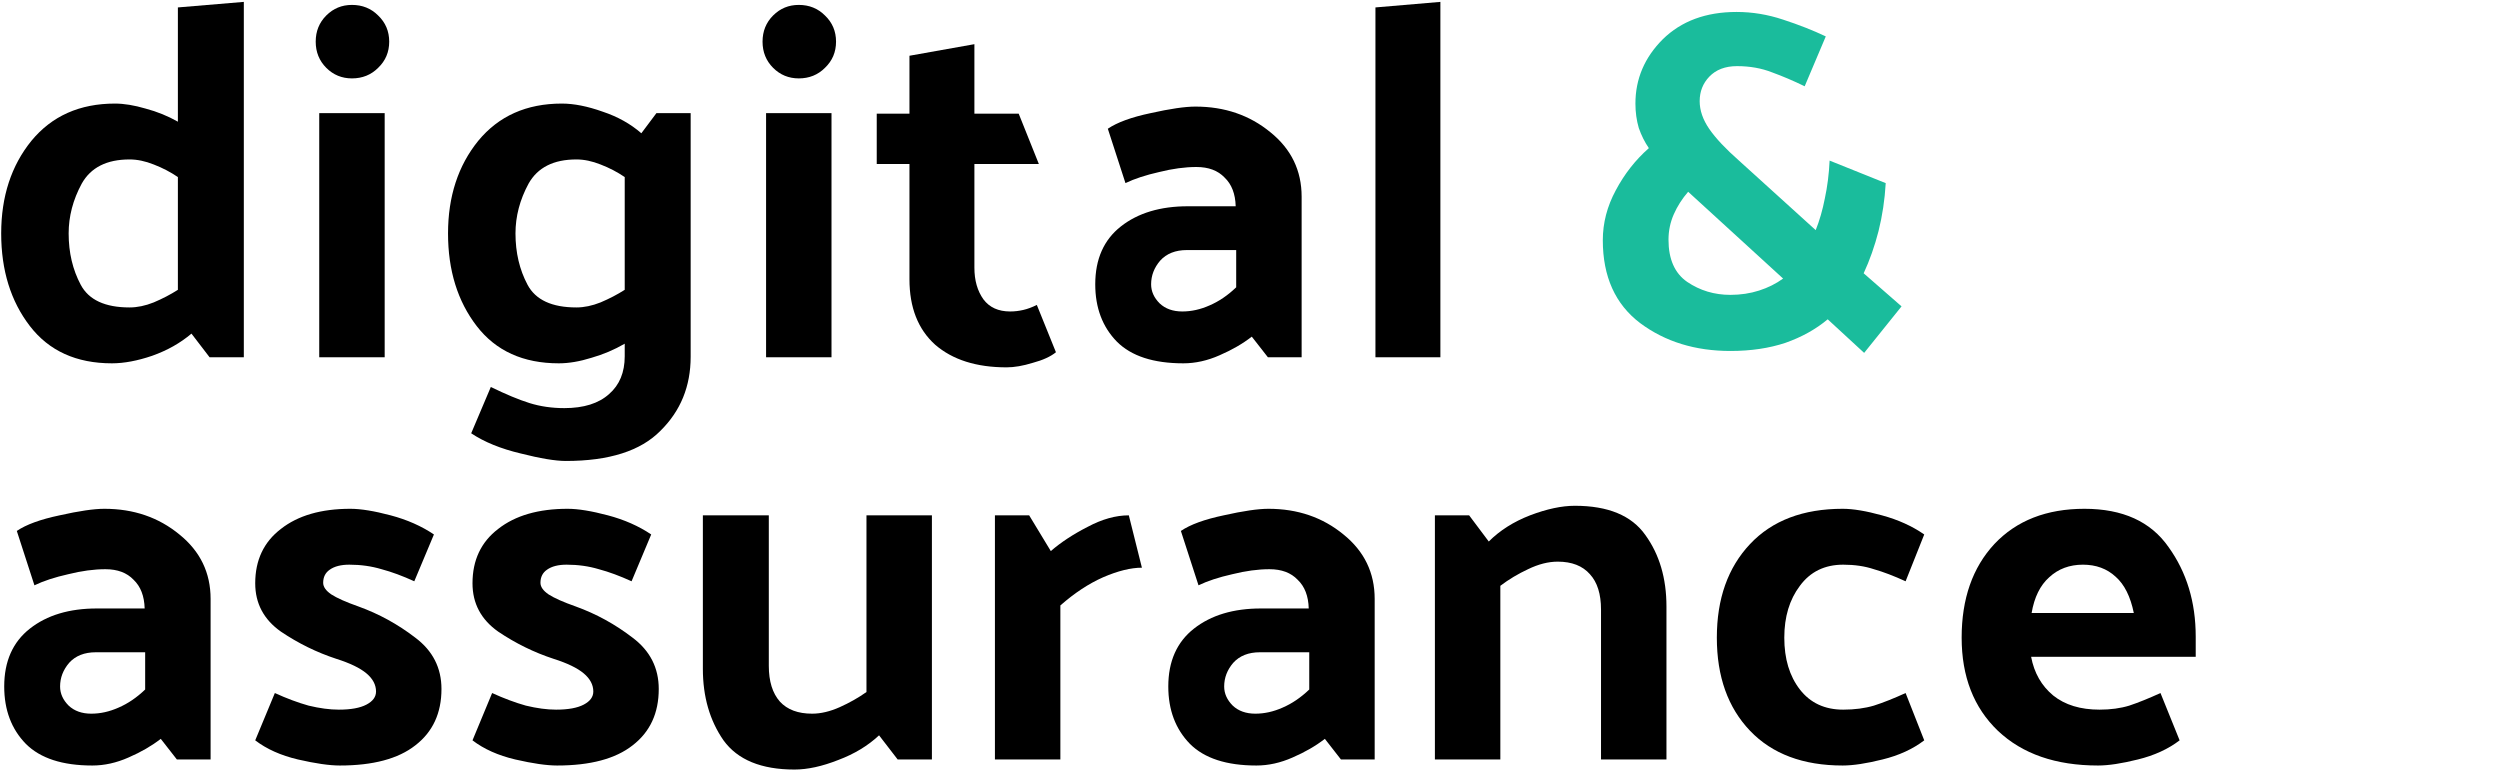 <svg width="170" height="53" viewBox="0 0 170 53" fill="none" xmlns="http://www.w3.org/2000/svg">
<path d="M8.81 10.842C7.258 10.842 6.174 11.39 5.558 12.486C4.965 13.581 4.668 14.71 4.668 15.874C4.668 17.175 4.942 18.339 5.49 19.366C6.037 20.393 7.144 20.906 8.81 20.906C9.335 20.906 9.883 20.792 10.453 20.564C11.046 20.313 11.594 20.028 12.096 19.708V12.04C11.594 11.698 11.046 11.413 10.453 11.185C9.883 10.957 9.335 10.842 8.81 10.842ZM16.58 0.128V24.295H14.253L13.02 22.686C12.267 23.325 11.377 23.827 10.351 24.192C9.346 24.535 8.434 24.706 7.612 24.706C5.193 24.706 3.333 23.861 2.033 22.173C0.732 20.484 0.081 18.384 0.081 15.874C0.081 13.364 0.766 11.265 2.135 9.576C3.527 7.887 5.421 7.043 7.817 7.043C8.434 7.043 9.13 7.157 9.905 7.385C10.681 7.591 11.412 7.887 12.096 8.275V0.505L16.58 0.128Z" fill="black"/>
<path d="M23.933 0.334C24.64 0.334 25.234 0.573 25.713 1.053C26.215 1.532 26.466 2.125 26.466 2.833C26.466 3.54 26.215 4.133 25.713 4.613C25.234 5.092 24.64 5.331 23.933 5.331C23.248 5.331 22.666 5.092 22.187 4.613C21.708 4.133 21.468 3.54 21.468 2.833C21.468 2.125 21.708 1.532 22.187 1.053C22.666 0.573 23.248 0.334 23.933 0.334ZM26.158 7.693V24.295H21.708V7.693H26.158Z" fill="black"/>
<path d="M39.195 10.842C37.643 10.842 36.559 11.39 35.943 12.486C35.35 13.581 35.053 14.71 35.053 15.874C35.053 17.175 35.327 18.339 35.874 19.366C36.422 20.393 37.529 20.906 39.195 20.906C39.72 20.906 40.267 20.792 40.838 20.564C41.431 20.313 41.979 20.028 42.481 19.708V12.04C41.979 11.698 41.431 11.413 40.838 11.185C40.267 10.957 39.72 10.842 39.195 10.842ZM46.965 7.693V24.261C46.965 26.269 46.28 27.946 44.911 29.293C43.565 30.662 41.42 31.346 38.476 31.346C37.769 31.346 36.742 31.175 35.395 30.833C34.049 30.513 32.931 30.057 32.041 29.464L33.376 26.314C34.403 26.817 35.281 27.182 36.011 27.41C36.742 27.638 37.529 27.752 38.373 27.752C39.697 27.752 40.712 27.433 41.42 26.794C42.127 26.178 42.481 25.322 42.481 24.227V23.371C41.773 23.782 41.02 24.101 40.222 24.329C39.423 24.58 38.681 24.706 37.997 24.706C35.578 24.706 33.718 23.861 32.417 22.173C31.116 20.484 30.466 18.384 30.466 15.874C30.466 13.364 31.151 11.265 32.52 9.576C33.912 7.887 35.806 7.043 38.202 7.043C39.024 7.043 39.948 7.225 40.975 7.591C42.002 7.933 42.88 8.424 43.611 9.062L44.637 7.693H46.965Z" fill="black"/>
<path d="M54.318 0.334C55.025 0.334 55.618 0.573 56.097 1.053C56.6 1.532 56.851 2.125 56.851 2.833C56.851 3.54 56.6 4.133 56.097 4.613C55.618 5.092 55.025 5.331 54.318 5.331C53.633 5.331 53.051 5.092 52.572 4.613C52.093 4.133 51.853 3.54 51.853 2.833C51.853 2.125 52.093 1.532 52.572 1.053C53.051 0.573 53.633 0.334 54.318 0.334ZM56.542 7.693V24.295H52.093V7.693H56.542Z" fill="black"/>
<path d="M71.804 23.953C71.439 24.249 70.914 24.489 70.23 24.672C69.568 24.877 68.975 24.98 68.45 24.98C66.396 24.98 64.776 24.466 63.589 23.439C62.425 22.39 61.843 20.906 61.843 18.989V11.15H59.618V7.728H61.843V3.791L66.259 3.004V7.728H69.271L70.641 11.15H66.259V18.202C66.259 19.069 66.465 19.788 66.875 20.358C67.286 20.906 67.891 21.18 68.689 21.18C68.986 21.18 69.283 21.146 69.579 21.077C69.876 21.009 70.184 20.895 70.504 20.735L71.804 23.953Z" fill="black"/>
<path d="M78.276 19.332C78.276 19.811 78.47 20.244 78.858 20.632C79.246 20.997 79.76 21.18 80.399 21.18C81.015 21.18 81.631 21.043 82.247 20.769C82.886 20.495 83.491 20.085 84.061 19.537V17.004H80.707C79.931 17.004 79.326 17.244 78.892 17.723C78.482 18.202 78.276 18.738 78.276 19.332ZM80.467 24.706C78.436 24.706 76.93 24.215 75.949 23.234C74.967 22.23 74.477 20.929 74.477 19.332C74.477 17.62 75.059 16.308 76.222 15.395C77.386 14.482 78.904 14.026 80.775 14.026H84.027C84.004 13.181 83.753 12.531 83.274 12.075C82.817 11.595 82.178 11.356 81.357 11.356C80.581 11.356 79.737 11.47 78.824 11.698C77.911 11.904 77.147 12.155 76.531 12.451L75.332 8.754C75.972 8.321 76.941 7.967 78.242 7.693C79.566 7.397 80.581 7.248 81.289 7.248C83.274 7.248 84.974 7.83 86.389 8.994C87.804 10.135 88.511 11.595 88.511 13.376V24.295H86.218L85.122 22.892C84.506 23.371 83.776 23.793 82.932 24.158C82.11 24.523 81.289 24.706 80.467 24.706Z" fill="black"/>
<path d="M97.946 0.128V24.295H93.53V0.505L97.946 0.128Z" fill="black"/>
<path d="M122.718 5.867C121.958 5.497 121.219 5.182 120.501 4.921C119.784 4.639 118.991 4.497 118.121 4.497C117.317 4.497 116.686 4.737 116.23 5.215C115.795 5.671 115.578 6.226 115.578 6.878C115.578 7.508 115.795 8.138 116.23 8.769C116.665 9.399 117.338 10.117 118.251 10.921L123.468 15.649C123.729 14.997 123.936 14.279 124.088 13.497C124.262 12.693 124.371 11.834 124.414 10.921L128.229 12.453C128.164 13.584 128.001 14.671 127.74 15.714C127.479 16.736 127.142 17.692 126.729 18.583L129.305 20.833L126.762 23.996L124.284 21.713C123.479 22.387 122.523 22.92 121.414 23.311C120.306 23.681 119.056 23.866 117.665 23.866C115.273 23.866 113.23 23.235 111.535 21.974C109.839 20.692 108.991 18.811 108.991 16.334C108.991 15.16 109.285 14.029 109.872 12.942C110.459 11.834 111.209 10.877 112.122 10.073C111.839 9.66 111.611 9.204 111.437 8.704C111.285 8.182 111.209 7.628 111.209 7.041C111.209 5.367 111.828 3.911 113.067 2.672C114.328 1.433 116.002 0.813 118.088 0.813C119.154 0.813 120.208 0.987 121.251 1.335C122.316 1.682 123.284 2.063 124.153 2.476L122.718 5.867ZM113.458 16.301C113.458 17.627 113.882 18.583 114.73 19.17C115.599 19.757 116.578 20.051 117.665 20.051C118.36 20.051 119.012 19.953 119.621 19.757C120.23 19.561 120.773 19.29 121.251 18.942L114.795 13.04C114.382 13.518 114.056 14.029 113.817 14.573C113.578 15.116 113.458 15.692 113.458 16.301Z" fill="#1ABC9C"/>
<path d="M4.086 46.681C4.086 47.16 4.28 47.594 4.668 47.982C5.056 48.347 5.57 48.53 6.209 48.53C6.825 48.53 7.441 48.393 8.057 48.119C8.696 47.845 9.301 47.434 9.871 46.887V44.354H6.517C5.741 44.354 5.136 44.593 4.702 45.072C4.292 45.552 4.086 46.088 4.086 46.681ZM6.277 52.055C4.246 52.055 2.74 51.565 1.759 50.584C0.777 49.579 0.287 48.279 0.287 46.681C0.287 44.97 0.869 43.658 2.033 42.745C3.196 41.832 4.714 41.376 6.585 41.376H9.837C9.814 40.531 9.563 39.881 9.084 39.424C8.628 38.945 7.989 38.706 7.167 38.706C6.391 38.706 5.547 38.82 4.634 39.048C3.721 39.253 2.957 39.504 2.341 39.801L1.143 36.104C1.782 35.67 2.751 35.317 4.052 35.043C5.376 34.746 6.391 34.598 7.099 34.598C9.084 34.598 10.784 35.18 12.199 36.344C13.614 37.485 14.321 38.945 14.321 40.725V51.645H12.028L10.932 50.241C10.316 50.72 9.586 51.143 8.742 51.508C7.92 51.873 7.099 52.055 6.277 52.055Z" fill="black"/>
<path d="M28.172 39.527C27.373 39.162 26.631 38.888 25.947 38.706C25.262 38.5 24.532 38.398 23.756 38.398C23.185 38.398 22.74 38.512 22.421 38.74C22.124 38.945 21.976 39.242 21.976 39.63C21.976 39.904 22.159 40.166 22.524 40.417C22.912 40.668 23.528 40.942 24.372 41.239C25.764 41.741 27.053 42.448 28.24 43.361C29.427 44.251 30.02 45.415 30.02 46.852C30.02 48.495 29.427 49.773 28.24 50.686C27.076 51.599 25.365 52.055 23.105 52.055C22.398 52.055 21.451 51.918 20.264 51.645C19.101 51.371 18.131 50.937 17.355 50.344L18.69 47.126C19.488 47.491 20.253 47.777 20.983 47.982C21.736 48.164 22.421 48.256 23.037 48.256C23.859 48.256 24.486 48.142 24.92 47.913C25.353 47.685 25.57 47.389 25.57 47.023C25.57 46.567 25.353 46.156 24.92 45.791C24.486 45.426 23.802 45.095 22.866 44.799C21.542 44.365 20.287 43.749 19.101 42.95C17.937 42.129 17.355 41.033 17.355 39.664C17.355 38.089 17.937 36.857 19.101 35.967C20.264 35.054 21.839 34.598 23.824 34.598C24.532 34.598 25.445 34.746 26.563 35.043C27.681 35.34 28.662 35.773 29.507 36.344L28.172 39.527Z" fill="black"/>
<path d="M42.947 39.527C42.148 39.162 41.406 38.888 40.722 38.706C40.037 38.5 39.307 38.398 38.531 38.398C37.961 38.398 37.516 38.512 37.196 38.74C36.899 38.945 36.751 39.242 36.751 39.63C36.751 39.904 36.934 40.166 37.299 40.417C37.687 40.668 38.303 40.942 39.147 41.239C40.539 41.741 41.828 42.448 43.015 43.361C44.202 44.251 44.795 45.415 44.795 46.852C44.795 48.495 44.202 49.773 43.015 50.686C41.851 51.599 40.14 52.055 37.881 52.055C37.173 52.055 36.226 51.918 35.04 51.645C33.876 51.371 32.906 50.937 32.13 50.344L33.465 47.126C34.264 47.491 35.028 47.777 35.758 47.982C36.511 48.164 37.196 48.256 37.812 48.256C38.634 48.256 39.261 48.142 39.695 47.913C40.128 47.685 40.345 47.389 40.345 47.023C40.345 46.567 40.128 46.156 39.695 45.791C39.261 45.426 38.577 45.095 37.641 44.799C36.318 44.365 35.062 43.749 33.876 42.95C32.712 42.129 32.13 41.033 32.13 39.664C32.13 38.089 32.712 36.857 33.876 35.967C35.04 35.054 36.614 34.598 38.599 34.598C39.307 34.598 40.22 34.746 41.338 35.043C42.456 35.34 43.437 35.773 44.282 36.344L42.947 39.527Z" fill="black"/>
<path d="M59.776 50.002C59.023 50.709 58.098 51.268 57.003 51.679C55.908 52.112 54.915 52.329 54.025 52.329C51.766 52.329 50.157 51.667 49.199 50.344C48.263 48.998 47.795 47.377 47.795 45.483V35.043H52.279V45.278C52.279 46.328 52.53 47.138 53.032 47.708C53.534 48.256 54.265 48.53 55.223 48.53C55.816 48.53 56.444 48.381 57.106 48.085C57.767 47.788 58.372 47.446 58.92 47.058V35.043H63.37V51.645H61.042L59.776 50.002Z" fill="black"/>
<path d="M76.76 35.043L77.65 38.603C76.897 38.603 76.019 38.82 75.015 39.253C74.034 39.687 73.064 40.326 72.105 41.17V51.645H67.655V35.043H69.983L71.455 37.473C72.139 36.88 72.972 36.332 73.954 35.83C74.935 35.305 75.871 35.043 76.76 35.043Z" fill="black"/>
<path d="M83.244 46.681C83.244 47.16 83.438 47.594 83.826 47.982C84.213 48.347 84.727 48.53 85.366 48.53C85.982 48.53 86.598 48.393 87.214 48.119C87.853 47.845 88.458 47.434 89.029 46.887V44.354H85.674C84.898 44.354 84.293 44.593 83.86 45.072C83.449 45.552 83.244 46.088 83.244 46.681ZM85.434 52.055C83.403 52.055 81.897 51.565 80.916 50.584C79.935 49.579 79.444 48.279 79.444 46.681C79.444 44.97 80.026 43.658 81.19 42.745C82.354 41.832 83.871 41.376 85.743 41.376H88.994C88.972 40.531 88.721 39.881 88.241 39.424C87.785 38.945 87.146 38.706 86.324 38.706C85.549 38.706 84.704 38.82 83.791 39.048C82.879 39.253 82.114 39.504 81.498 39.801L80.3 36.104C80.939 35.67 81.909 35.317 83.21 35.043C84.533 34.746 85.549 34.598 86.256 34.598C88.241 34.598 89.941 35.18 91.356 36.344C92.771 37.485 93.478 38.945 93.478 40.725V51.645H91.185L90.09 50.241C89.474 50.72 88.743 51.143 87.899 51.508C87.078 51.873 86.256 52.055 85.434 52.055Z" fill="black"/>
<path d="M101.236 36.823C101.989 36.07 102.925 35.477 104.043 35.043C105.184 34.609 106.199 34.393 107.089 34.393C109.349 34.393 110.946 35.054 111.882 36.378C112.84 37.702 113.319 39.322 113.319 41.239V51.645H108.869V41.444C108.869 40.394 108.618 39.596 108.116 39.048C107.614 38.477 106.884 38.192 105.925 38.192C105.287 38.192 104.613 38.363 103.906 38.706C103.221 39.025 102.594 39.402 102.023 39.835V51.645H97.573V35.043H99.901L101.236 36.823Z" fill="black"/>
<path d="M125.337 38.398C124.082 38.398 123.1 38.877 122.393 39.835C121.685 40.771 121.332 41.946 121.332 43.361C121.332 44.799 121.685 45.974 122.393 46.887C123.1 47.799 124.082 48.256 125.337 48.256C126.113 48.256 126.809 48.164 127.425 47.982C128.064 47.777 128.783 47.491 129.581 47.126L130.848 50.344C130.072 50.937 129.125 51.371 128.007 51.645C126.911 51.918 126.01 52.055 125.302 52.055C122.61 52.055 120.51 51.268 119.004 49.694C117.498 48.119 116.745 46.008 116.745 43.361C116.745 40.714 117.498 38.592 119.004 36.994C120.51 35.397 122.61 34.598 125.302 34.598C126.01 34.598 126.9 34.746 127.972 35.043C129.068 35.34 130.026 35.773 130.848 36.344L129.581 39.527C128.783 39.162 128.064 38.888 127.425 38.706C126.809 38.5 126.113 38.398 125.337 38.398Z" fill="black"/>
<path d="M142.668 52.055C139.793 52.055 137.522 51.268 135.857 49.694C134.214 48.119 133.392 46.008 133.392 43.361C133.392 40.714 134.134 38.592 135.617 36.994C137.123 35.397 139.165 34.598 141.744 34.598C144.346 34.598 146.251 35.465 147.461 37.2C148.693 38.911 149.309 40.942 149.309 43.292V44.662H138.116C138.321 45.757 138.823 46.636 139.622 47.297C140.421 47.936 141.47 48.256 142.771 48.256C143.524 48.256 144.197 48.164 144.791 47.982C145.407 47.777 146.114 47.491 146.913 47.126L148.214 50.344C147.438 50.937 146.491 51.371 145.373 51.645C144.277 51.918 143.376 52.055 142.668 52.055ZM145.099 41.684C144.871 40.565 144.46 39.744 143.866 39.219C143.273 38.671 142.531 38.398 141.641 38.398C140.729 38.398 139.964 38.683 139.348 39.253C138.732 39.801 138.333 40.611 138.15 41.684H145.099Z" fill="black"/>
</svg>
